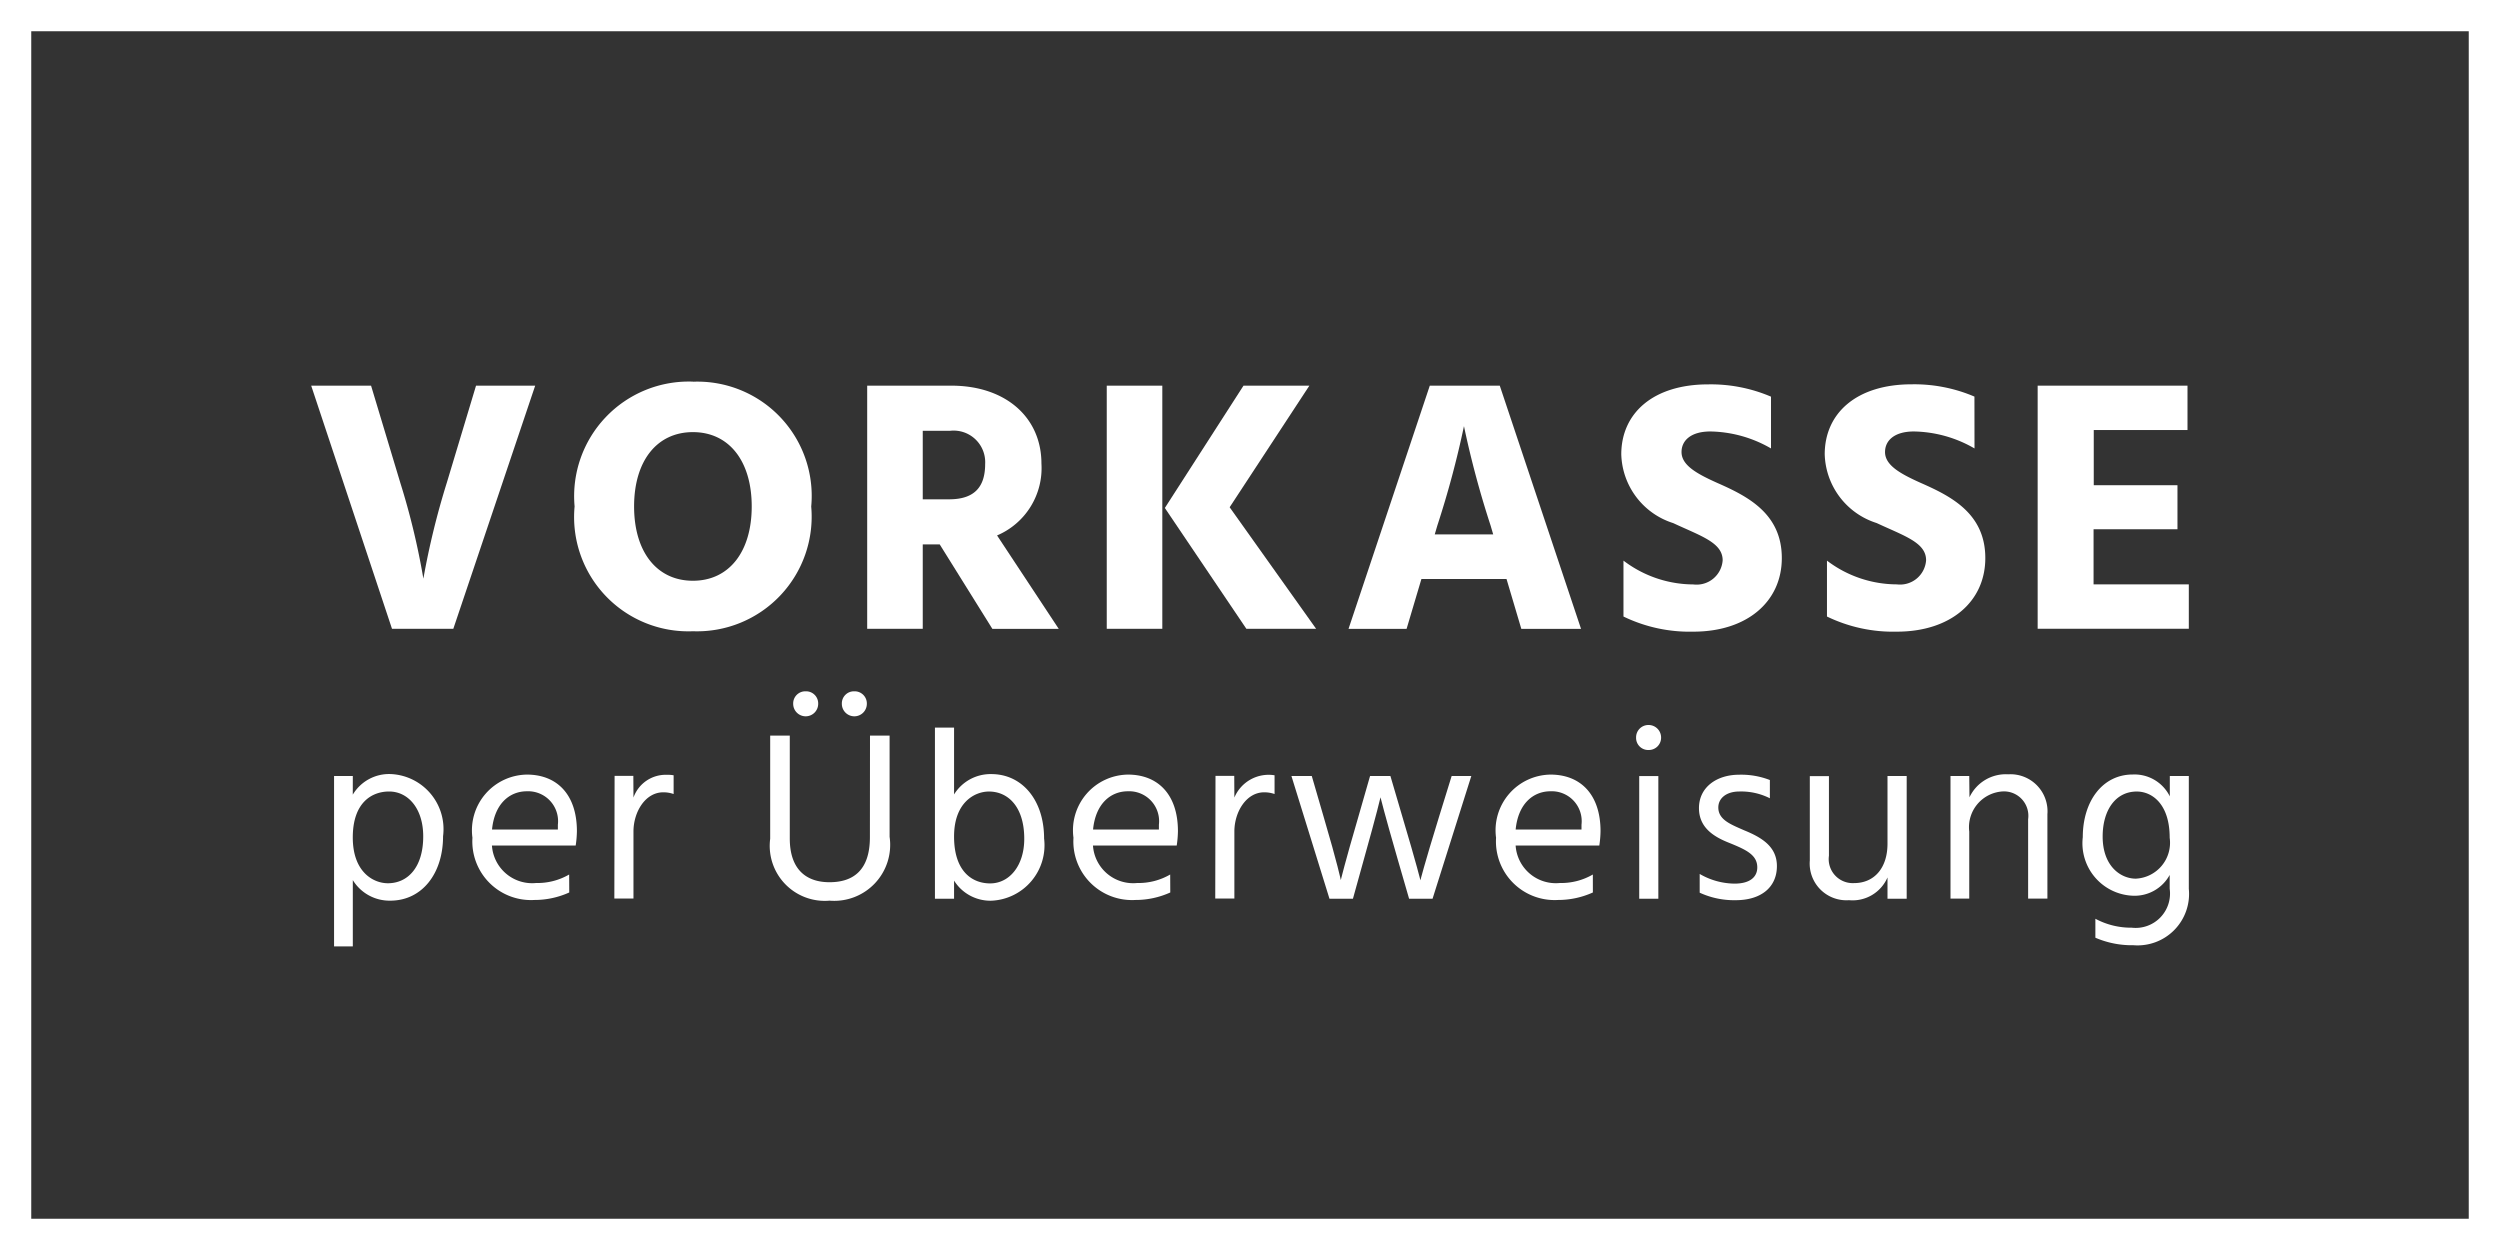 <svg id="Gruppe_2703" data-name="Gruppe 2703" xmlns="http://www.w3.org/2000/svg" xmlns:xlink="http://www.w3.org/1999/xlink" width="80" height="40" viewBox="0 0 80 40">
  <rect x="0" y="0" width="80" height="40" fill="#333333" stroke="none"/>
  <defs>
    <clipPath id="clip-path">
      <rect id="Rechteck_463" data-name="Rechteck 463" width="80" height="40" fill="#fff"/>
    </clipPath>
  </defs>
  <path id="Pfad_2025" data-name="Pfad 2025" d="M1,1H79V39H1ZM0,40H80V0H0Z" fill="#fff"/>
  <g id="Gruppe_2702" data-name="Gruppe 2702">
    <g id="Gruppe_2701" data-name="Gruppe 2701" clip-path="url(#clip-path)">
      <path id="Pfad_2026" data-name="Pfad 2026" d="M14.506,20.122H12.544L9.958,12.341h1.916l.935,3.106a23.206,23.206,0,0,1,.739,3.07,24.925,24.925,0,0,1,.75-3.07l.935-3.106h1.893Z" fill="#fff"/>
      <path id="Pfad_2027" data-name="Pfad 2027" d="M22.173,12.215a3.657,3.657,0,0,1,3.786,3.994A3.669,3.669,0,0,1,22.173,20.2a3.657,3.657,0,0,1-3.786-3.994,3.669,3.669,0,0,1,3.786-3.994m0,6.372c1.154,0,1.882-.924,1.882-2.378s-.728-2.378-1.882-2.378-1.882.923-1.882,2.378.728,2.378,1.882,2.378" fill="#fff"/>
      <path id="Pfad_2028" data-name="Pfad 2028" d="M30.071,17.421h-.543v2.7H27.75v-7.78h2.69c1.755,0,2.886,1.027,2.886,2.493a2.34,2.34,0,0,1-1.42,2.3l1.974,2.99H31.756Zm-.543-1.443h.843c.808,0,1.154-.392,1.154-1.131a1.011,1.011,0,0,0-1.12-1.062h-.877Z" fill="#fff"/>
      <path id="Pfad_2029" data-name="Pfad 2029" d="M35.416,12.341h1.778v7.781H35.416Zm6.7,7.781H39.884l-2.609-3.867,2.517-3.914H41.9l-2.551,3.891Z" fill="#fff"/>
      <path id="Pfad_2030" data-name="Pfad 2030" d="M48.209,18.529H45.485l-.474,1.594H43.153l2.6-7.781h2.24l2.6,7.781H48.682ZM47.782,17.1l-.081-.277a30.458,30.458,0,0,1-.854-3.186,30.458,30.458,0,0,1-.854,3.186l-.081.277Z" fill="#fff"/>
      <path id="Pfad_2031" data-name="Pfad 2031" d="M56.672,14.35a3.988,3.988,0,0,0-1.939-.543c-.624,0-.924.289-.924.658,0,.428.5.7,1.154.993.97.427,2.055.981,2.055,2.4,0,1.4-1.119,2.355-2.828,2.355a4.854,4.854,0,0,1-2.239-.484V17.94a3.712,3.712,0,0,0,2.239.762.835.835,0,0,0,.935-.773c0-.566-.693-.774-1.581-1.189a2.378,2.378,0,0,1-1.663-2.2c0-1.316,1.016-2.24,2.782-2.24a4.9,4.9,0,0,1,2.009.393Z" fill="#fff"/>
      <path id="Pfad_2032" data-name="Pfad 2032" d="M63.184,14.35a3.988,3.988,0,0,0-1.939-.543c-.624,0-.924.289-.924.658,0,.428.5.7,1.154.993.97.427,2.055.981,2.055,2.4,0,1.4-1.119,2.355-2.828,2.355a4.854,4.854,0,0,1-2.239-.484V17.94A3.712,3.712,0,0,0,60.7,18.7a.835.835,0,0,0,.935-.773c0-.566-.693-.774-1.581-1.189a2.378,2.378,0,0,1-1.663-2.2c0-1.316,1.016-2.24,2.782-2.24a4.9,4.9,0,0,1,2.009.393Z" fill="#fff"/>
      <path id="Pfad_2033" data-name="Pfad 2033" d="M70.042,18.7v1.42H65.205V12.341H70v1.42h-3v1.766h2.679v1.409H66.994V18.7Z" fill="#fff"/>
      <path id="Pfad_2034" data-name="Pfad 2034" d="M11.289,25.429a1.352,1.352,0,0,1,1.216-.659,1.765,1.765,0,0,1,1.673,1.991c0,1.193-.674,2.06-1.688,2.06a1.376,1.376,0,0,1-1.2-.658v2.122h-.6V24.832h.6Zm2.254,1.332c0-.875-.473-1.433-1.092-1.433-.534,0-1.162.333-1.162,1.472,0,1.115.666,1.464,1.123,1.464.628,0,1.131-.5,1.131-1.5" fill="#fff"/>
      <path id="Pfad_2035" data-name="Pfad 2035" d="M18.216,28.559a2.692,2.692,0,0,1-1.115.24,1.876,1.876,0,0,1-1.983-1.991,1.783,1.783,0,0,1,1.743-2.021c.952,0,1.6.627,1.6,1.812a3.344,3.344,0,0,1-.039.457h-2.68a1.29,1.29,0,0,0,1.418,1.2,2.014,2.014,0,0,0,1.053-.272Zm-.364-2.169a.958.958,0,0,0-.991-1.069c-.566,0-1.038.411-1.116,1.224h2.107Z" fill="#fff"/>
      <path id="Pfad_2036" data-name="Pfad 2036" d="M20.271,25.522a1.093,1.093,0,0,1,1.069-.728,1.081,1.081,0,0,1,.216.015v.6a.986.986,0,0,0-.333-.055c-.573,0-.952.628-.952,1.255v2.145h-.612l.008-3.926h.6Z" fill="#fff"/>
      <path id="Pfad_2037" data-name="Pfad 2037" d="M27.84,23.539h.627v3.238a1.791,1.791,0,0,1-1.921,2.044,1.761,1.761,0,0,1-1.9-1.982v-3.3h.627v3.292c0,1.015.55,1.4,1.27,1.4.759,0,1.294-.38,1.294-1.441Zm-2.053-1.417a.387.387,0,0,1,.395.4.4.4,0,1,1-.8,0,.388.388,0,0,1,.4-.4m1.557,0a.389.389,0,0,1,.4.4.4.4,0,1,1-.8,0,.387.387,0,0,1,.4-.4" fill="#fff"/>
      <path id="Pfad_2038" data-name="Pfad 2038" d="M30.53,25.422a1.372,1.372,0,0,1,1.193-.651c.983,0,1.688.829,1.688,2.06a1.776,1.776,0,0,1-1.673,1.991,1.369,1.369,0,0,1-1.208-.643v.581h-.612V23.284h.612Zm2.246,1.417c0-1.015-.511-1.51-1.131-1.51-.441,0-1.115.333-1.115,1.44,0,1.139.6,1.5,1.154,1.5.62,0,1.092-.573,1.092-1.425" fill="#fff"/>
      <path id="Pfad_2039" data-name="Pfad 2039" d="M37.449,28.559a2.692,2.692,0,0,1-1.115.24,1.876,1.876,0,0,1-1.983-1.991,1.782,1.782,0,0,1,1.743-2.021c.952,0,1.6.627,1.6,1.812a3.344,3.344,0,0,1-.039.457h-2.68a1.29,1.29,0,0,0,1.418,1.2,2.014,2.014,0,0,0,1.053-.272Zm-.364-2.169a.958.958,0,0,0-.991-1.069c-.566,0-1.038.411-1.116,1.224h2.107Z" fill="#fff"/>
      <path id="Pfad_2040" data-name="Pfad 2040" d="M39.5,25.522a1.189,1.189,0,0,1,1.286-.713v.6a.994.994,0,0,0-.333-.055c-.573,0-.953.628-.953,1.255v2.145h-.612l.008-3.926h.6Z" fill="#fff"/>
      <path id="Pfad_2041" data-name="Pfad 2041" d="M41.326,24.833h.651l.378,1.3c.45,1.526.551,2.03.551,2.03s.115-.5.565-2.038l.371-1.293h.651l.38,1.293c.473,1.588.58,2.045.58,2.045s.11-.457.6-2.045l.4-1.293h.629l-1.24,3.927h-.751l-.372-1.286c-.425-1.471-.543-1.959-.543-1.959s-.115.5-.525,1.959l-.357,1.286h-.751Z" fill="#fff"/>
      <path id="Pfad_2042" data-name="Pfad 2042" d="M50.972,28.559a2.692,2.692,0,0,1-1.115.24,1.876,1.876,0,0,1-1.983-1.991,1.782,1.782,0,0,1,1.743-2.021c.952,0,1.6.627,1.6,1.812a3.344,3.344,0,0,1-.039.457H48.5a1.29,1.29,0,0,0,1.418,1.2,2.014,2.014,0,0,0,1.053-.272Zm-.364-2.169a.958.958,0,0,0-.991-1.069c-.566,0-1.038.411-1.116,1.224h2.107Z" fill="#fff"/>
      <path id="Pfad_2043" data-name="Pfad 2043" d="M52.755,23.2a.4.4,0,0,1,.4.4.393.393,0,0,1-.4.4.387.387,0,0,1-.4-.4.394.394,0,0,1,.4-.4m-.3,1.634h.612V28.76h-.612Z" fill="#fff"/>
      <path id="Pfad_2044" data-name="Pfad 2044" d="M56.636,25.545a2.041,2.041,0,0,0-.976-.217c-.418,0-.674.217-.674.511,0,.395.4.542.821.728.55.225,1.054.512,1.054,1.147,0,.673-.5,1.092-1.317,1.092a2.63,2.63,0,0,1-1.154-.24v-.6a2.255,2.255,0,0,0,1.115.31c.5,0,.728-.217.728-.519,0-.4-.356-.565-.89-.782-.473-.186-.976-.473-.976-1.115,0-.674.573-1.069,1.285-1.069a2.52,2.52,0,0,1,.984.17Z" fill="#fff"/>
      <path id="Pfad_2045" data-name="Pfad 2045" d="M61.014,24.833V28.76H60.4v-.682a1.217,1.217,0,0,1-1.231.728,1.175,1.175,0,0,1-1.255-1.27v-2.7h.612v2.548a.769.769,0,0,0,.805.875c.643,0,1.069-.48,1.069-1.262V24.833Z" fill="#fff"/>
      <path id="Pfad_2046" data-name="Pfad 2046" d="M63.023,25.514a1.284,1.284,0,0,1,1.239-.736,1.186,1.186,0,0,1,1.255,1.278v2.7H64.9v-2.54a.781.781,0,0,0-.8-.891,1.147,1.147,0,0,0-1.084,1.286v2.145h-.6V24.832h.6Z" fill="#fff"/>
      <path id="Pfad_2047" data-name="Pfad 2047" d="M70.042,24.833v3.609a1.647,1.647,0,0,1-1.774,1.805,2.944,2.944,0,0,1-1.216-.24V29.4a2.409,2.409,0,0,0,1.162.286,1.1,1.1,0,0,0,1.216-1.247v-.441a1.28,1.28,0,0,1-1.154.666,1.68,1.68,0,0,1-1.627-1.874c0-1.147.628-2.006,1.6-2.006a1.26,1.26,0,0,1,1.185.7v-.651Zm-.612,1.975c0-1.092-.573-1.479-1.053-1.479-.682,0-1.092.6-1.092,1.44,0,.953.58,1.348,1.061,1.348a1.15,1.15,0,0,0,1.084-1.309" fill="#fff"/>
    </g>
  </g>
</svg>
